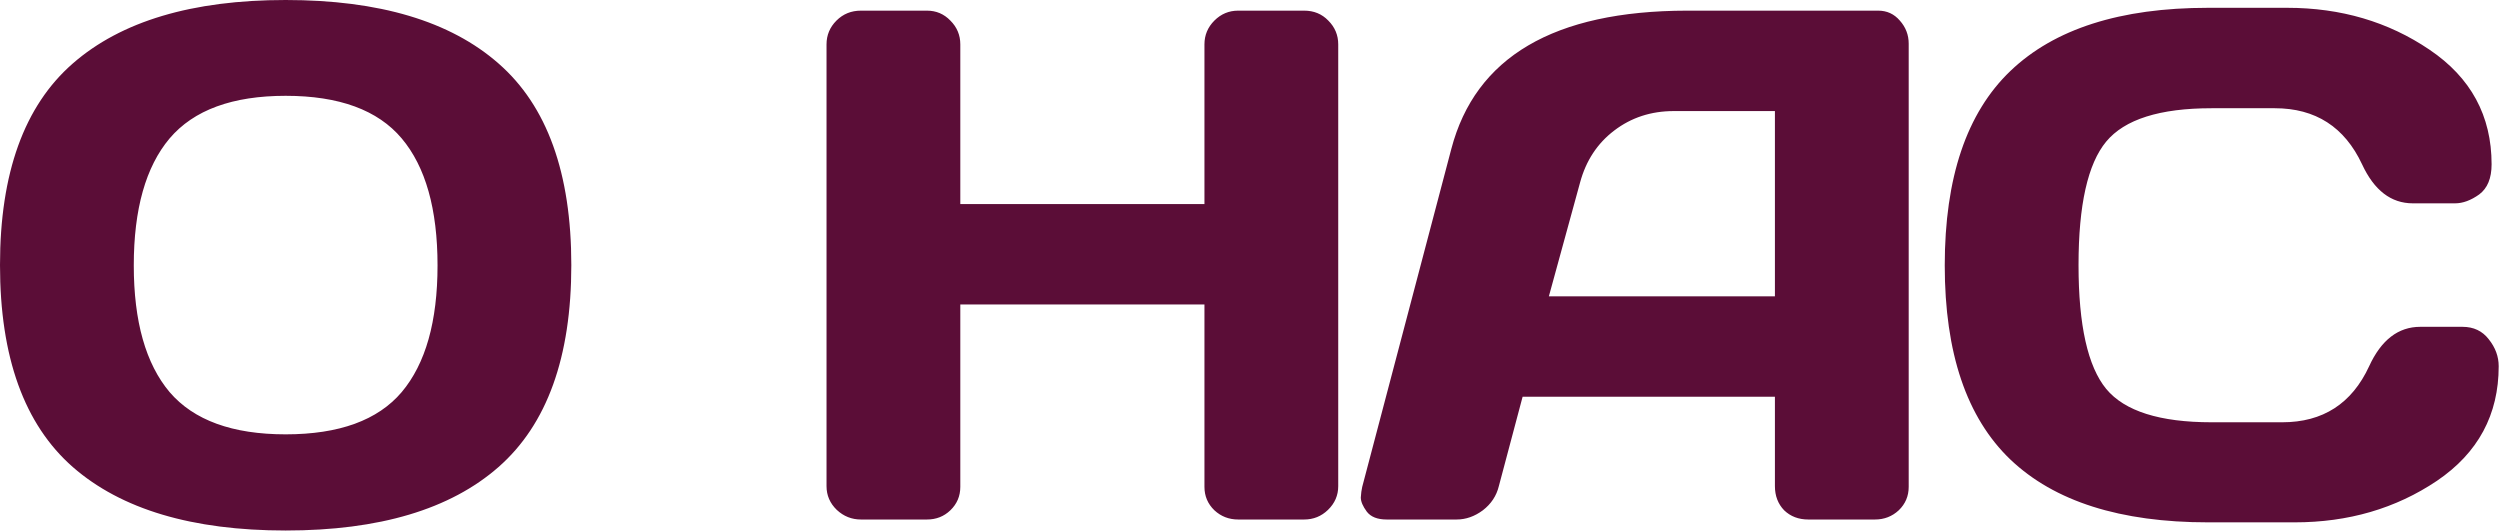 <?xml version="1.0" encoding="UTF-8"?> <svg xmlns="http://www.w3.org/2000/svg" width="1032" height="219" viewBox="0 0 1032 219" fill="none"><path d="M205.811 192.773C185.889 210.254 156.592 218.994 117.92 218.994C79.346 218.994 50.049 210.254 30.029 192.773C10.01 175.195 0 147.412 0 109.424C0 71.436 10.01 43.701 30.029 26.221C50.049 8.74 79.346 0 117.92 0C156.592 0 185.889 8.74 205.811 26.221C225.83 43.701 235.84 71.436 235.84 109.424C235.84 147.412 225.83 175.195 205.811 192.773ZM165.82 57.129C155.957 45.41 139.99 39.551 117.92 39.551C95.947 39.551 79.981 45.41 70.019 57.129C60.156 68.848 55.225 86.328 55.225 109.57C55.225 132.715 60.156 150.146 70.019 161.865C79.981 173.486 95.947 179.297 117.92 179.297C139.99 179.297 155.957 173.486 165.82 161.865C175.684 150.146 180.615 132.715 180.615 109.57C180.615 86.328 175.684 68.848 165.82 57.129ZM341.191 200.684V18.311C341.191 14.502 342.559 11.23 345.293 8.496C348.027 5.762 351.396 4.395 355.4 4.395H382.646C386.455 4.395 389.678 5.762 392.314 8.496C395.049 11.23 396.416 14.502 396.416 18.311V84.228H497.197V18.311C497.197 14.502 498.564 11.23 501.299 8.496C504.033 5.762 507.305 4.395 511.113 4.395H538.359C542.363 4.395 545.684 5.762 548.32 8.496C551.055 11.23 552.422 14.502 552.422 18.311V200.684C552.422 204.492 551.006 207.764 548.174 210.498C545.439 213.135 542.168 214.453 538.359 214.453H511.113C507.305 214.453 504.033 213.184 501.299 210.645C498.564 208.008 497.197 204.785 497.197 200.977V125.684H396.416V200.977C396.416 204.785 395.049 208.008 392.314 210.645C389.678 213.184 386.455 214.453 382.646 214.453H355.4C351.592 214.453 348.271 213.135 345.439 210.498C342.607 207.764 341.191 204.492 341.191 200.684ZM562.324 200.977L599.092 61.523C609.053 23.535 641.475 4.492 696.357 4.395H775.312C778.926 4.395 781.904 5.762 784.248 8.496C786.689 11.23 787.91 14.404 787.91 18.018V200.977C787.91 204.785 786.543 208.008 783.809 210.645C781.074 213.184 777.803 214.453 773.994 214.453H746.455C742.451 214.453 739.131 213.184 736.494 210.645C733.955 208.008 732.686 204.688 732.686 200.684V163.77H628.535L618.721 200.684C617.744 204.688 615.547 208.008 612.129 210.645C608.711 213.184 605.098 214.453 601.289 214.453H572.432C568.623 214.453 565.889 213.379 564.229 211.23C562.568 208.984 561.738 207.031 561.738 205.371C561.836 203.711 562.031 202.246 562.324 200.977ZM639.375 122.314H732.686V45.85H690.938C681.562 45.85 673.359 48.535 666.328 53.906C659.395 59.18 654.707 66.309 652.266 75.293L639.375 122.314ZM829.893 189.697C811.826 172.412 802.793 145.703 802.793 109.57C802.793 73.34 811.826 46.582 829.893 29.297C848.057 11.914 875.254 3.223 911.484 3.223H944.15C966.318 3.223 985.898 8.984 1002.89 20.508C1019.98 32.031 1028.53 47.803 1028.53 67.822C1028.53 73.584 1026.82 77.734 1023.4 80.273C1019.98 82.715 1016.66 83.936 1013.44 83.936H996.006C987.021 83.936 980.039 78.564 975.059 67.822C967.832 52.393 955.82 44.678 939.023 44.678H912.949C891.562 44.678 877.061 49.268 869.443 58.447C861.826 67.627 858.018 84.619 858.018 109.424C858.018 134.229 861.826 151.27 869.443 160.547C877.061 169.727 891.562 174.316 912.949 174.316H942.1C958.896 174.316 970.859 166.602 977.988 151.172C982.969 140.332 990 134.912 999.082 134.912H1016.51C1021.1 134.912 1024.72 136.621 1027.35 140.039C1030.09 143.457 1031.46 147.168 1031.46 151.172C1031.46 171.191 1022.96 186.963 1005.97 198.486C988.975 209.912 969.395 215.625 947.227 215.625H911.484C875.254 215.625 848.057 206.982 829.893 189.697Z" fill="#5B0D37"></path></svg> 